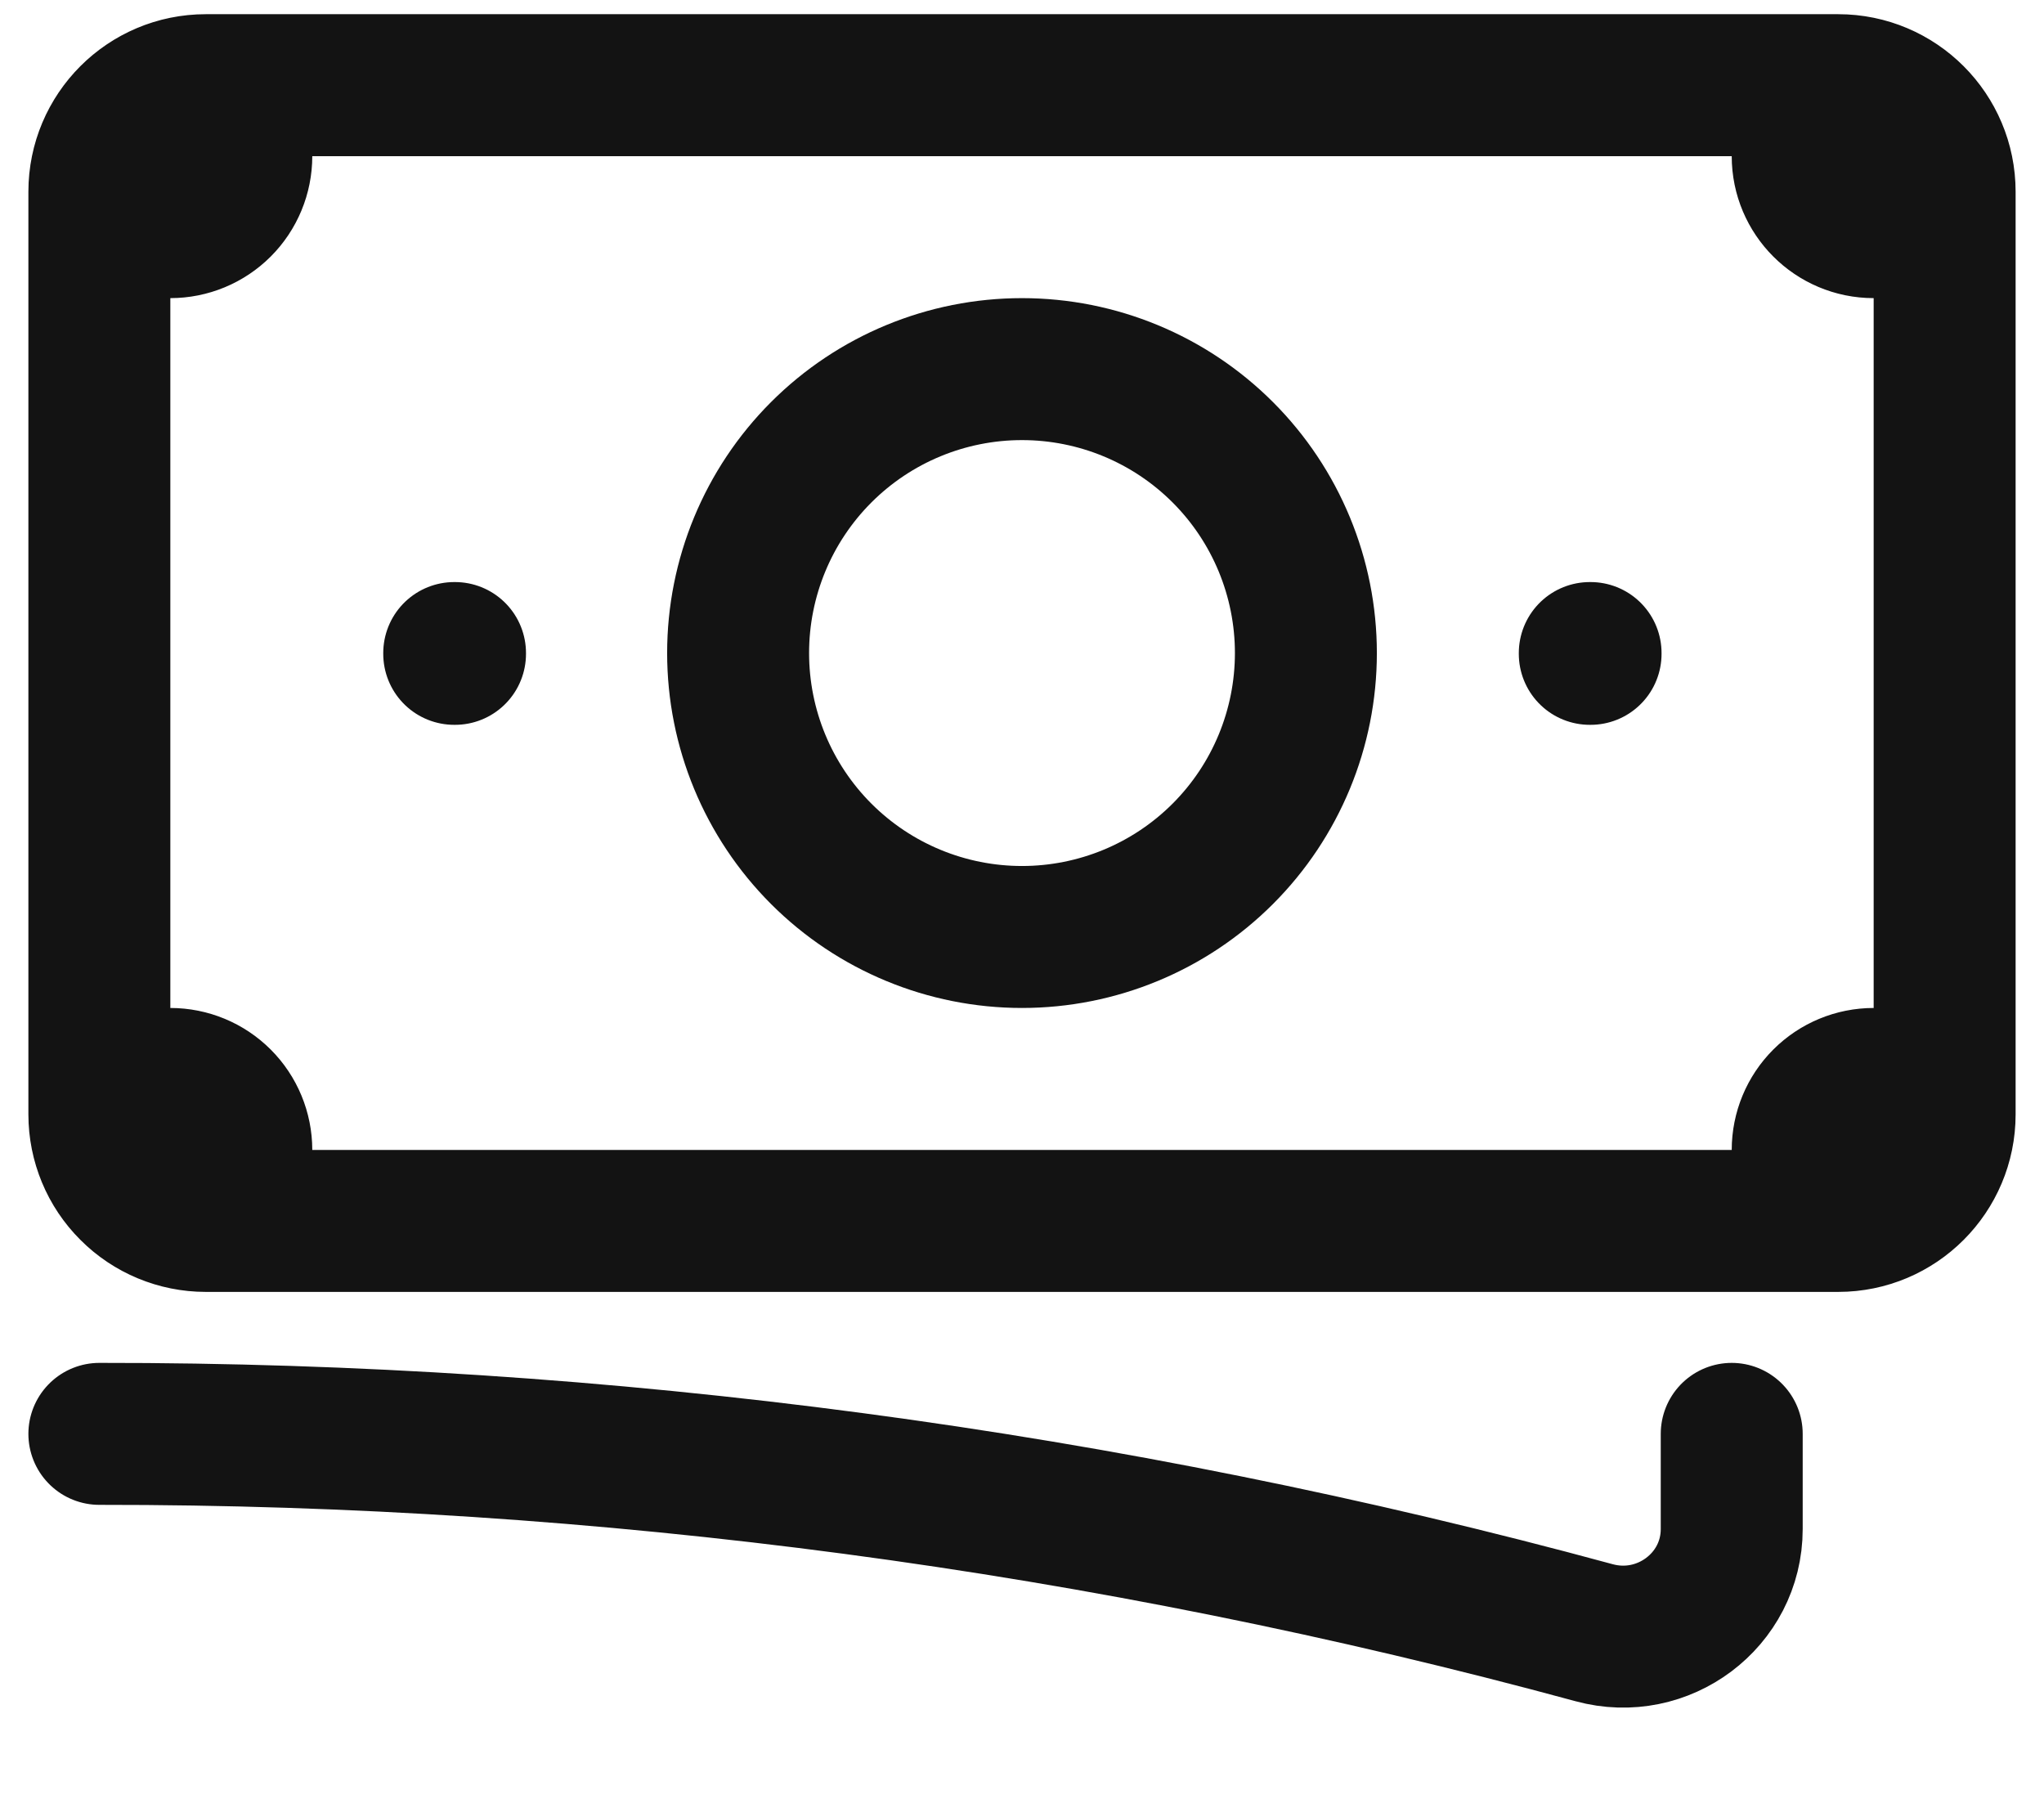 <svg xmlns="http://www.w3.org/2000/svg" fill="none" viewBox="0 0 18 16" height="16" width="18">
<path stroke-linejoin="round" stroke-linecap="round" stroke-width="1.25" stroke="#131313" d="M0.875 12.625C5.321 12.621 9.748 13.21 14.039 14.376C14.645 14.541 15.25 14.091 15.25 13.463V12.625M2.125 0.75V1.375C2.125 1.541 2.059 1.7 1.942 1.817C1.825 1.934 1.666 2 1.5 2H0.875M0.875 2V1.688C0.875 1.17 1.295 0.75 1.812 0.75H15.875M0.875 2V9.5M15.875 0.75V1.375C15.875 1.72 16.155 2 16.5 2H17.125M15.875 0.75H16.188C16.705 0.75 17.125 1.17 17.125 1.688V9.812C17.125 10.33 16.705 10.75 16.188 10.75H15.875M0.875 9.5V9.812C0.875 10.061 0.974 10.3 1.15 10.475C1.325 10.651 1.564 10.75 1.812 10.75H2.125M0.875 9.5H1.5C1.666 9.5 1.825 9.566 1.942 9.683C2.059 9.8 2.125 9.959 2.125 10.125V10.75M15.875 10.75V10.125C15.875 9.959 15.941 9.8 16.058 9.683C16.175 9.566 16.334 9.5 16.5 9.5H17.125M15.875 10.75H2.125M11.5 5.75C11.5 6.413 11.237 7.049 10.768 7.518C10.299 7.987 9.663 8.25 9 8.25C8.337 8.25 7.701 7.987 7.232 7.518C6.763 7.049 6.5 6.413 6.5 5.75C6.5 5.087 6.763 4.451 7.232 3.982C7.701 3.513 8.337 3.25 9 3.25C9.663 3.25 10.299 3.513 10.768 3.982C11.237 4.451 11.5 5.087 11.5 5.75ZM14 5.75H14.007V5.757H14V5.75ZM4 5.75H4.007V5.757H4V5.75Z"></path>
</svg>
